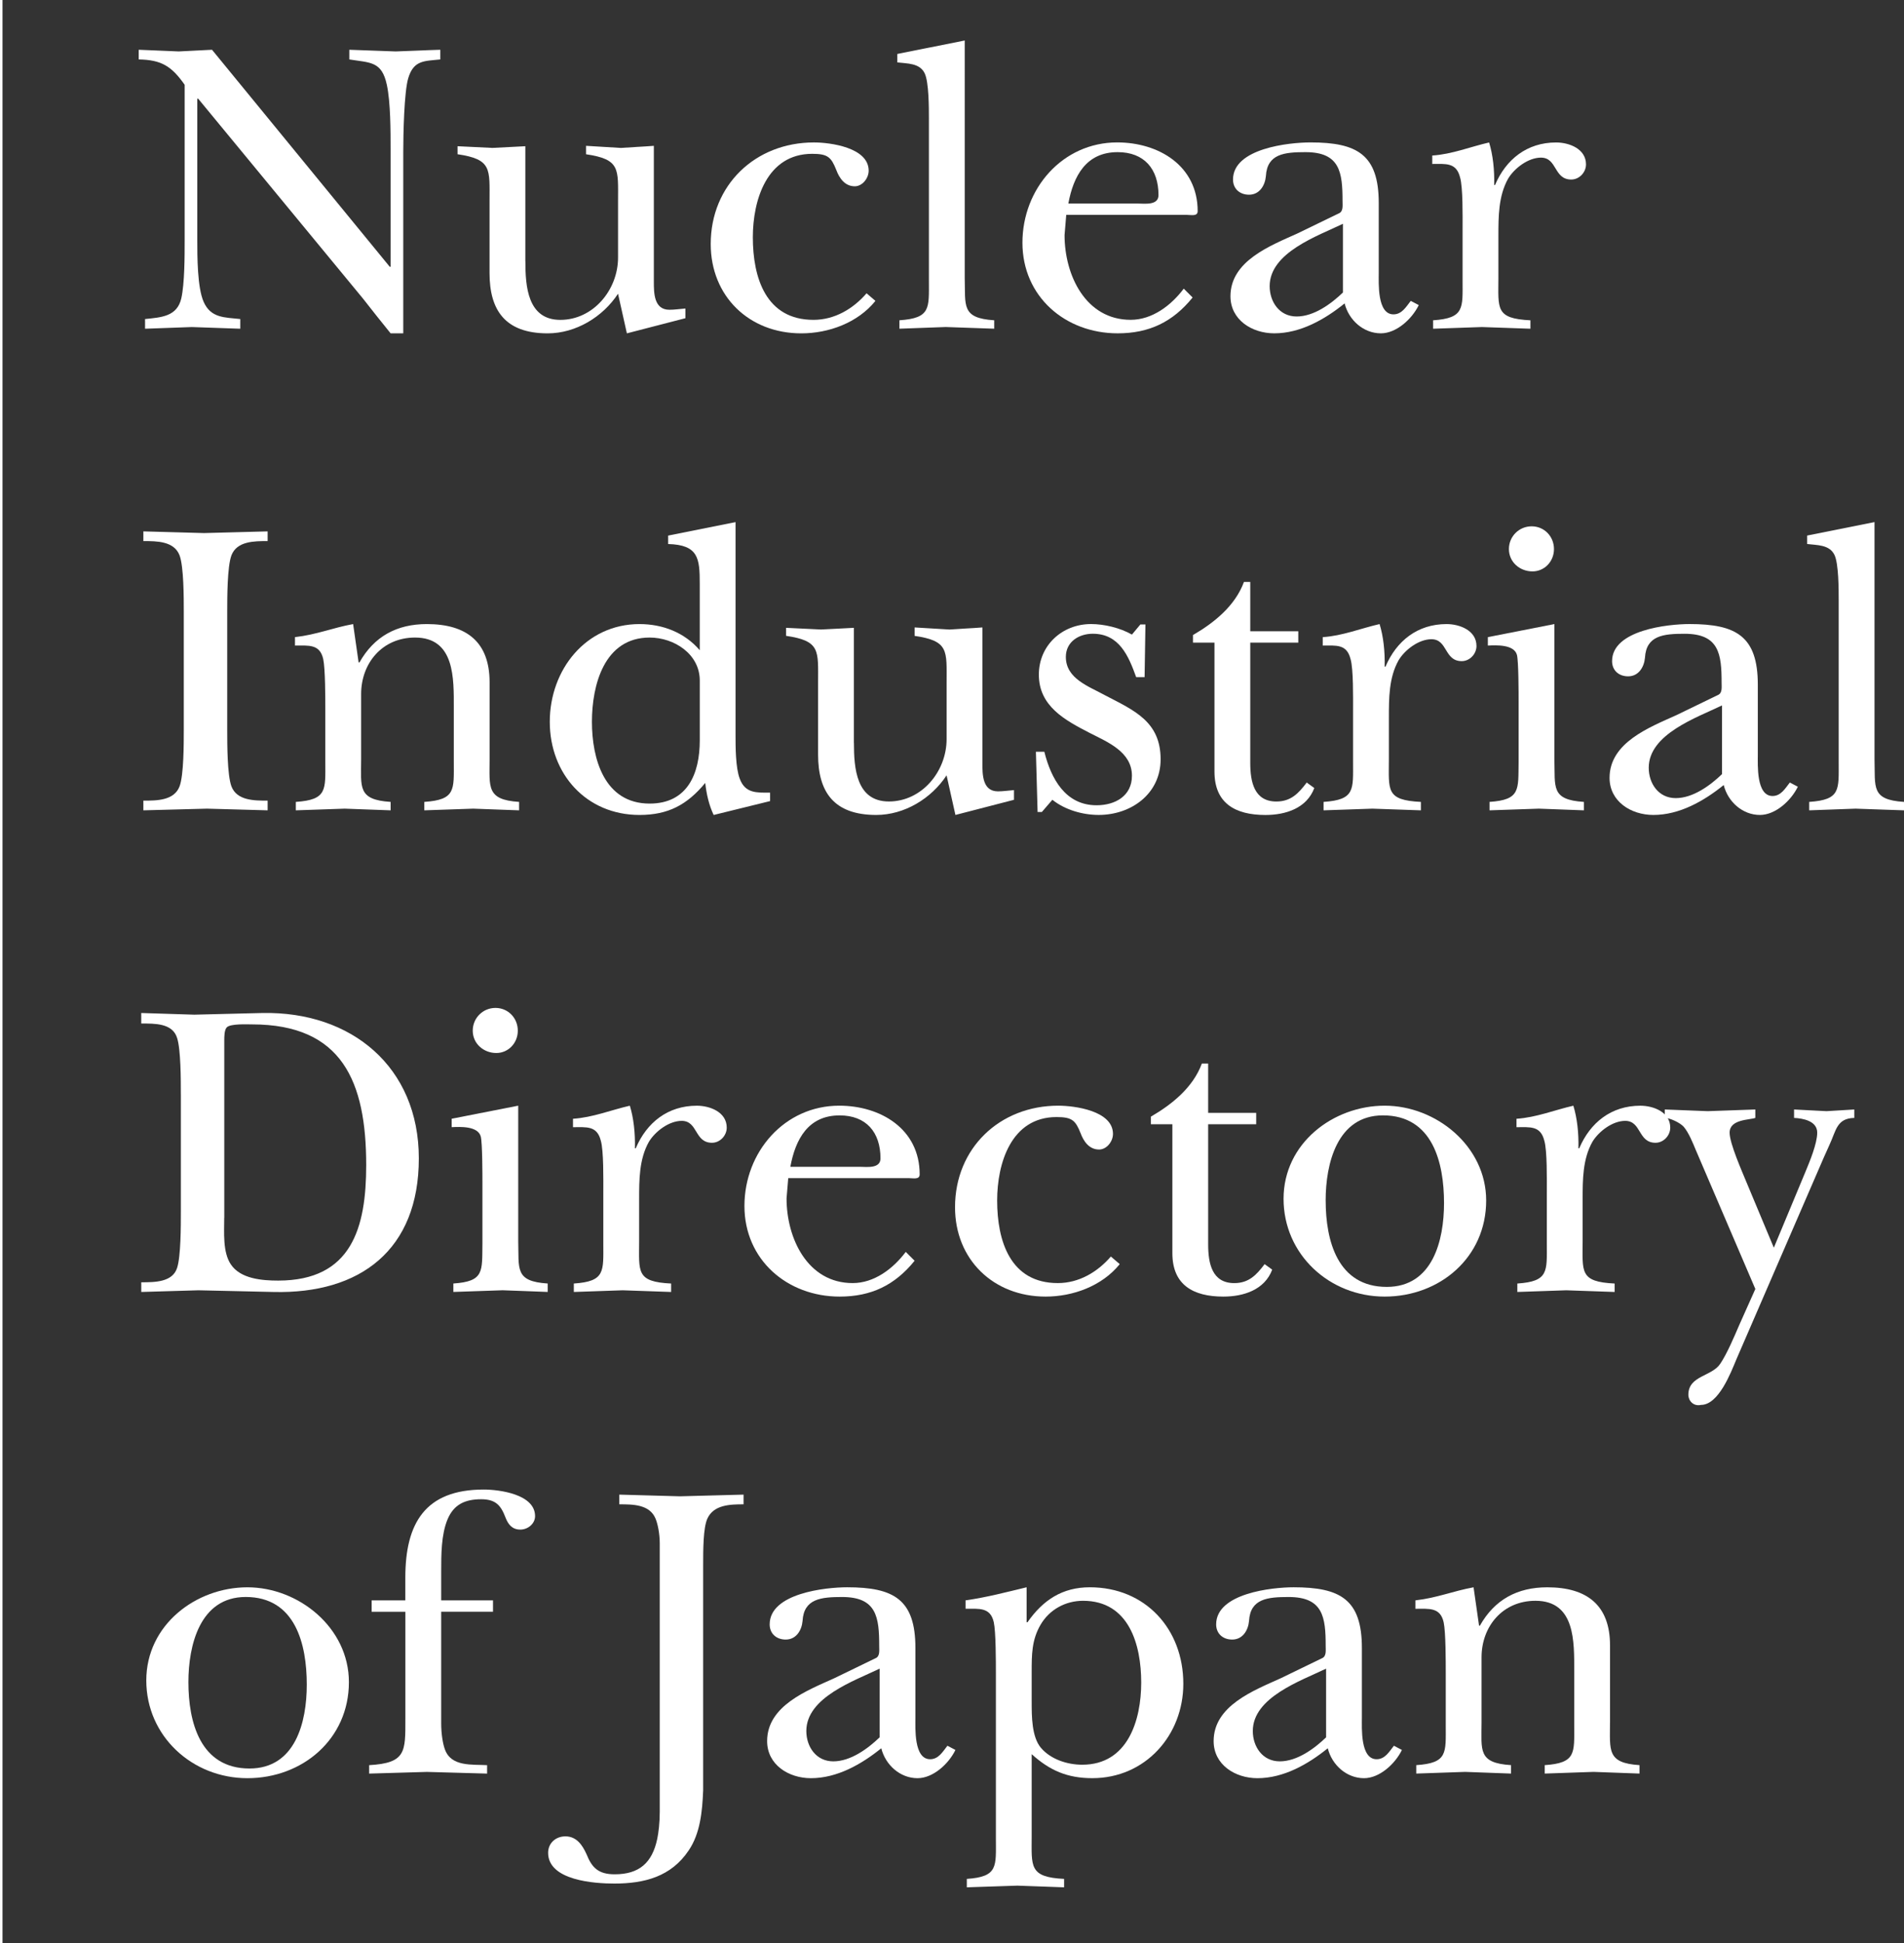 <?xml version="1.0" encoding="UTF-8"?>
<svg id="_レイヤー_1" data-name="レイヤー 1" xmlns="http://www.w3.org/2000/svg" viewBox="0 0 725.09 739.59">
  <rect x="0" y="0" width="725.09" height="739.59" fill="#333333" stroke="none"/>
  <defs>
    <style>
      .cls-1 {
        fill: #fff;
      }

      .cls-2 {
        fill: none;
        stroke: #fff;
        stroke-width: .95px;
      }
    </style>
  </defs>
  <g>
    <path class="cls-1" d="M70.31,32.25c-4.97-7.06-8.82-9.47-17.48-9.62v-3.69c5.13,.16,10.11,.48,15.24,.64,4.17-.16,8.5-.48,12.67-.64l67.69,82.61h.32V56.95c0-6.9,0-18.13-1.44-24.7-1.93-8.98-6.26-8.34-14.28-9.62v-3.69c5.94,.16,11.71,.48,17.65,.64,5.61-.16,11.07-.48,17-.64v3.69c-5.94,.64-10.11,.16-12.19,7.06-1.6,5.13-1.92,21.66-1.92,28.07V126.89h-4.81c-3.53-4.33-7.06-8.82-10.59-13.31L75.45,37.54h-.32v53.9c0,5.94,0,17.97,2.41,23.42,2.73,6.26,8.02,5.93,13.96,6.58v3.69c-6.1-.16-12.35-.48-18.45-.64-5.94,.16-11.87,.48-17.81,.64v-3.69c6.26-.64,12.19-.96,13.8-7.86,1.28-5.78,1.28-15.88,1.28-22.14V32.25Z"/>
    <path class="cls-1" d="M200.08,99.46c0,9.46,.8,22.3,13.31,22.3s21.98-11.39,21.98-23.74v-21.49c0-12.19,.96-15.88-12.19-17.81v-3.21c4.49,.32,8.82,.48,13.31,.8,4.17-.32,8.5-.48,12.51-.8v51.65c0,4.33,0,10.75,5.93,10.75,1.93,0,4.01-.32,6.1-.48v3.69l-22.3,5.77-3.37-15.08c-5.78,8.82-16.04,15.08-26.79,15.08-16.2,0-22.14-8.82-22.14-22.94v-27.43c0-12.19,.96-15.88-12.19-17.81v-3.05c4.49,.16,8.82,.48,13.31,.64,4.17-.16,8.5-.48,12.51-.64v43.79Z"/>
    <path class="cls-1" d="M333.38,114.54c-6.74,8.34-17.8,12.35-28.23,12.35-19.89,0-34.49-14.12-34.49-34.01,0-22.46,17-38.66,39.3-38.66,6.26,0,20.85,1.93,20.85,10.75,0,2.89-2.41,5.94-5.29,5.94-3.85,0-5.93-3.21-7.06-6.26-1.93-4.81-3.21-6.1-9.14-6.1-17.32,0-22.62,17.64-22.62,31.76,0,15.4,4.97,31.44,23.1,31.44,8.02,0,15.08-4.17,20.21-10.11l3.37,2.89Z"/>
    <path class="cls-1" d="M367.39,105.71c.32,10.59-1.44,15.4,11.23,16.2v3.21c-6.26-.16-12.35-.48-18.45-.64-5.94,.16-11.71,.48-17.65,.64v-3.21c12.03-.8,11.23-4.65,11.23-15.24V45.08c0-4.01,0-13.8-1.6-17.16-1.93-4.01-6.74-3.69-10.43-4.17v-3.21l25.67-5.13V105.71Z"/>
    <path class="cls-1" d="M454.17,113.25c-7.54,9.3-16.52,13.63-28.55,13.63-19.89,0-36.25-13.96-36.25-34.49s15.24-38.18,36.09-38.18c15.72,0,30.64,8.82,30.64,26.15,0,2.08-2.41,1.44-4.01,1.44h-46.04l-.64,7.7c0,15.24,8.02,32.24,25.18,32.24,8.18,0,15.4-5.45,20.21-11.87l3.37,3.37Zm-20.85-35.77c2.57,0,7.86,.8,7.86-3.21,0-9.95-5.45-16.36-15.56-16.36-12.03,0-16.84,9.14-18.77,19.57h26.47Z"/>
    <path class="cls-1" d="M509.99,81.17c1.6-.8,1.28-2.89,1.28-4.65,0-10.91-.96-18.61-14.11-18.61-8.02,0-14.6,.64-15.08,9.14-.32,3.53-2.4,7.06-6.42,7.06-3.53,0-6.1-2.25-6.1-5.78,0-11.87,21.33-14.12,29.51-14.12,17.8,0,25.99,4.65,25.99,23.1v26.47c0,4.01-.64,15.88,5.61,15.88,3.21,0,4.81-2.89,6.58-5.13l3.05,1.6c-2.57,5.29-8.5,10.75-14.44,10.75-6.58,0-12.19-4.97-13.8-11.39-7.54,6.1-16.84,11.39-26.79,11.39-8.5,0-16.68-5.13-16.68-14.12,0-13.47,15.24-19.25,25.51-23.9l15.88-7.7Zm1.44,4.01c-9.62,4.65-27.91,10.91-27.91,23.74,0,5.94,3.69,11.55,10.27,11.55s13.15-4.81,17.64-9.14v-26.15Z"/>
    <path class="cls-1" d="M556.99,86.95c0-4.33,.16-15.72-.96-19.41-1.44-5.78-5.46-5.13-10.59-5.13v-3.21c7.54-.48,14.6-3.37,21.65-4.97,1.44,4.65,2.08,10.43,1.93,16.2h.32c4.17-9.79,12.19-16.2,23.26-16.2,4.97,0,11.39,2.41,11.39,8.34,0,3.05-2.57,5.77-5.61,5.77-6.74,0-5.29-8.34-11.55-8.34-4.81,0-10.11,4.01-12.51,8.02-3.69,6.58-3.69,14.44-3.69,21.82v15.88c0,11.71-1.28,15.56,12.19,16.2v3.21c-6.1-.16-12.35-.48-18.45-.64-6.26,.16-12.35,.48-18.61,.64v-3.21c12.03-.8,11.23-4.65,11.23-15.24v-19.73Z"/>
    <path class="cls-1" d="M69.99,232.74c0-5.13,0-17-1.6-21.33-2.08-5.45-8.66-5.45-13.79-5.45v-3.69c7.7,.16,15.4,.48,23.1,.64,8.18-.16,16.2-.48,24.22-.64v3.69c-5.13,0-11.71,0-13.79,5.45-1.6,4.33-1.6,16.2-1.6,21.33v45.24c0,5.13,0,17,1.6,21.33,2.08,5.45,8.66,5.45,13.79,5.45v3.69c-7.54-.16-15.4-.48-23.1-.64-8.02,.16-16.2,.48-24.22,.64v-3.69c5.13,0,11.71,0,13.79-5.45,1.6-4.33,1.6-16.2,1.6-21.33v-45.24Z"/>
    <path class="cls-1" d="M186.45,289.04c0,10.59-1.28,15.4,11.23,16.2v3.21c-5.78-.16-11.71-.48-17.48-.64-6.26,.16-12.35,.48-18.61,.64v-3.21c12.03-.8,11.23-4.65,11.23-15.24v-20.53c0-11.07,.48-26.79-14.76-26.79-12.51,0-20.53,9.79-20.53,21.5v24.86c0,10.59-1.44,15.4,11.23,16.2v3.21c-5.78-.16-11.71-.48-17.49-.64-6.26,.16-12.35,.48-18.61,.64v-3.21c12.03-.8,11.23-4.65,11.23-15.24v-19.73c0-4.49,0-15.72-.8-19.41-1.28-5.78-5.61-5.13-10.75-5.13v-3.21c8.34-.96,14.28-3.53,22.14-4.97l2.09,14.6h.32c5.61-9.95,14.28-14.6,25.66-14.6,15.24,0,23.9,6.9,23.9,22.14v29.36Z"/>
    <path class="cls-1" d="M271.78,310.21c-1.76-3.69-2.73-7.86-3.21-12.19-6.9,8.34-14.12,12.19-25.03,12.19-20.21,0-34.17-15.56-34.17-35.45s13.8-37.21,34.17-37.21c8.82,0,17.16,3.21,22.94,9.95v-25.34c0-9.62-.48-14.76-12.03-15.08v-3.21l25.66-5.13v81.01c0,4.49,0,12.51,1.61,16.68,2.08,5.61,6.42,5.29,11.55,5.29v3.21l-21.5,5.29Zm-5.29-51.17c0-10.11-9.79-16.36-19.09-16.36-17.33,0-21.98,18.13-21.98,32.08s4.65,31.12,21.98,31.12c14.44,0,19.09-11.39,19.09-24.06v-22.78Z"/>
    <path class="cls-1" d="M325.2,282.78c0,9.46,.8,22.3,13.31,22.3s21.98-11.39,21.98-23.74v-21.49c0-12.19,.96-15.88-12.19-17.81v-3.21c4.49,.32,8.82,.48,13.31,.8,4.17-.32,8.5-.48,12.51-.8v51.65c0,4.33,0,10.75,5.93,10.75,1.93,0,4.01-.32,6.1-.48v3.69l-22.3,5.77-3.37-15.08c-5.78,8.82-16.04,15.08-26.79,15.08-16.2,0-22.14-8.82-22.14-22.94v-27.43c0-12.19,.96-15.88-12.19-17.81v-3.05c4.49,.16,8.82,.48,13.31,.64,4.17-.16,8.5-.48,12.51-.64v43.79Z"/>
    <path class="cls-1" d="M396.74,309.09h-1.6l-.64-22.94h3.21c2.57,10.27,8.02,20.37,19.89,20.37,7.06,0,13.47-3.53,13.47-11.23,0-9.14-9.3-12.83-16.2-16.36-9.3-4.81-19.25-10.11-19.25-22.14,0-11.07,8.82-19.25,19.89-19.25,4.97,0,11.07,1.44,15.56,4.01l3.21-3.85h1.93l-.32,20.05h-3.21c-2.89-8.02-6.42-16.52-16.52-16.52-5.29,0-10.26,3.05-10.26,8.82,0,8.34,8.82,11.23,14.92,14.6,11.07,5.78,21.17,9.95,21.17,24.38,0,13.15-11.23,21.17-23.58,21.17-6.1,0-12.83-1.92-17.64-5.77l-4.01,4.65Z"/>
    <path class="cls-1" d="M454.32,244.61v-2.89c8.02-4.65,16.04-11.07,19.41-20.21h2.4v18.77h18.29v4.33h-18.29v45.72c0,7.22,1.44,14.76,9.95,14.76,5.61,0,8.5-3.21,11.55-7.22l2.89,2.09c-2.89,7.7-10.91,10.26-18.61,10.26-11.55,0-19.41-4.49-19.41-16.52v-49.09h-8.18Z"/>
    <path class="cls-1" d="M515.28,270.27c0-4.33,.16-15.72-.96-19.41-1.44-5.78-5.46-5.13-10.59-5.13v-3.21c7.54-.48,14.6-3.37,21.65-4.97,1.44,4.65,2.08,10.43,1.93,16.2h.32c4.17-9.79,12.19-16.2,23.26-16.2,4.97,0,11.39,2.41,11.39,8.34,0,3.05-2.57,5.77-5.61,5.77-6.74,0-5.29-8.34-11.55-8.34-4.81,0-10.11,4.01-12.51,8.02-3.69,6.58-3.69,14.44-3.69,21.82v15.88c0,11.71-1.28,15.56,12.19,16.2v3.21c-6.1-.16-12.35-.48-18.45-.64-6.26,.16-12.35,.48-18.61,.64v-3.21c12.03-.8,11.23-4.65,11.23-15.24v-19.73Z"/>
    <path class="cls-1" d="M591.95,237.55v51.49c.32,10.59-1.44,15.4,11.23,16.2v3.21c-5.45-.16-11.39-.48-17.16-.64-6.26,.16-12.51,.48-18.77,.64v-3.21c11.87-.8,10.91-4.65,11.07-15.24v-22.94c0-3.05,0-15.4-.64-17.8-1.12-4.01-7.86-3.69-11.07-3.53v-3.21l25.34-4.97Zm-17.32-28.55c0-4.81,3.85-8.66,8.66-8.66s8.5,3.85,8.5,8.66-3.69,8.5-8.18,8.5c-4.81,0-8.98-3.53-8.98-8.5Z"/>
    <path class="cls-1" d="M654.35,264.5c1.6-.8,1.28-2.89,1.28-4.65,0-10.91-.96-18.61-14.11-18.61-8.02,0-14.6,.64-15.08,9.14-.32,3.53-2.4,7.06-6.42,7.06-3.53,0-6.1-2.25-6.1-5.78,0-11.87,21.33-14.12,29.51-14.12,17.8,0,25.99,4.65,25.99,23.1v26.47c0,4.01-.64,15.88,5.61,15.88,3.21,0,4.81-2.89,6.58-5.13l3.05,1.6c-2.57,5.29-8.5,10.75-14.44,10.75-6.58,0-12.19-4.97-13.79-11.39-7.54,6.1-16.84,11.39-26.79,11.39-8.5,0-16.68-5.13-16.68-14.12,0-13.47,15.24-19.25,25.51-23.9l15.88-7.7Zm1.44,4.01c-9.62,4.65-27.91,10.91-27.91,23.74,0,5.94,3.69,11.55,10.27,11.55s13.15-4.81,17.64-9.14v-26.15Z"/>
    <path class="cls-1" d="M713.86,289.04c.32,10.59-1.44,15.4,11.23,16.2v3.21c-6.26-.16-12.35-.48-18.45-.64-5.94,.16-11.71,.48-17.65,.64v-3.21c12.03-.8,11.23-4.65,11.23-15.24v-61.6c0-4.01,0-13.8-1.6-17.16-1.93-4.01-6.74-3.69-10.43-4.17v-3.21l25.67-5.13v90.31Z"/>
    <path class="cls-1" d="M68.87,416.38c0-5.13,0-17-1.44-21.33-1.76-5.61-8.5-5.45-13.64-5.45v-4.01c6.58,.16,13.47,.48,20.21,.64,8.66-.16,17.32-.48,25.99-.64,33.85-.64,59.51,20.53,59.51,55.34s-22.3,51.65-55.34,50.85c-9.46-.16-19.09-.48-28.55-.64-7.38,.16-14.6,.48-21.81,.64v-3.69c5.13,0,11.87,0,13.64-5.45,1.44-4.33,1.44-16.2,1.44-21.33v-44.92Zm16.52,47.16c0,5.45-.64,13.15,2.57,17.81,3.69,5.45,11.87,6.1,17.97,6.1,28.07,0,33.53-20.21,33.53-43.95,0-31.76-9.14-53.57-43.47-53.57-1.93,0-8.18-.32-9.62,1.12-.96,.96-.96,3.69-.96,4.97v67.53Z"/>
    <path class="cls-1" d="M197.35,420.87v51.49c.32,10.59-1.44,15.4,11.23,16.2v3.21c-5.45-.16-11.39-.48-17.16-.64-6.26,.16-12.51,.48-18.77,.64v-3.21c11.87-.8,10.91-4.65,11.07-15.24v-22.94c0-3.05,0-15.4-.64-17.8-1.12-4.01-7.86-3.69-11.07-3.53v-3.21l25.34-4.97Zm-17.32-28.55c0-4.81,3.85-8.66,8.66-8.66s8.5,3.85,8.5,8.66-3.69,8.5-8.18,8.5c-4.81,0-8.98-3.53-8.98-8.5Z"/>
    <path class="cls-1" d="M229.76,453.6c0-4.33,.16-15.72-.96-19.41-1.44-5.78-5.46-5.13-10.59-5.13v-3.21c7.54-.48,14.6-3.37,21.65-4.97,1.44,4.65,2.08,10.43,1.93,16.2h.32c4.17-9.79,12.19-16.2,23.26-16.2,4.97,0,11.39,2.41,11.39,8.34,0,3.05-2.57,5.77-5.61,5.77-6.74,0-5.29-8.34-11.55-8.34-4.81,0-10.11,4.01-12.51,8.02-3.69,6.58-3.69,14.44-3.69,21.82v15.88c0,11.71-1.28,15.56,12.19,16.2v3.21c-6.1-.16-12.35-.48-18.45-.64-6.26,.16-12.35,.48-18.61,.64v-3.21c12.03-.8,11.23-4.65,11.23-15.24v-19.73Z"/>
    <path class="cls-1" d="M348.3,479.91c-7.54,9.3-16.52,13.63-28.55,13.63-19.89,0-36.25-13.96-36.25-34.49s15.24-38.18,36.09-38.18c15.72,0,30.64,8.82,30.64,26.15,0,2.08-2.41,1.44-4.01,1.44h-46.04l-.64,7.7c0,15.24,8.02,32.24,25.18,32.24,8.18,0,15.4-5.45,20.21-11.87l3.37,3.37Zm-20.85-35.77c2.57,0,7.86,.8,7.86-3.21,0-9.95-5.45-16.36-15.56-16.36-12.03,0-16.84,9.14-18.77,19.57h26.47Z"/>
    <path class="cls-1" d="M426.42,481.19c-6.74,8.34-17.8,12.35-28.23,12.35-19.89,0-34.49-14.12-34.49-34.01,0-22.46,17-38.66,39.3-38.66,6.26,0,20.85,1.93,20.85,10.75,0,2.89-2.41,5.94-5.29,5.94-3.85,0-5.93-3.21-7.06-6.26-1.93-4.81-3.21-6.1-9.14-6.1-17.32,0-22.62,17.64-22.62,31.76,0,15.4,4.97,31.44,23.1,31.44,8.02,0,15.08-4.17,20.21-10.11l3.37,2.89Z"/>
    <path class="cls-1" d="M438.29,427.93v-2.89c8.02-4.65,16.04-11.07,19.41-20.21h2.4v18.77h18.29v4.33h-18.29v45.72c0,7.22,1.44,14.76,9.95,14.76,5.61,0,8.5-3.21,11.55-7.22l2.89,2.09c-2.89,7.7-10.91,10.26-18.61,10.26-11.55,0-19.41-4.49-19.41-16.52v-49.09h-8.18Z"/>
    <path class="cls-1" d="M565.97,456.97c0,21.66-17.64,36.57-38.66,36.57s-38.5-16.04-38.5-37.22,18.93-35.45,38.5-35.45,38.66,15.4,38.66,36.09Zm-61.12,0c0,15.24,4.49,32.88,23.26,32.88,17.48,0,21.81-17.65,21.81-31.92,0-15.4-4.33-33.37-23.26-33.37-17.48,0-21.82,18.45-21.82,32.4Z"/>
    <path class="cls-1" d="M589.07,453.6c0-4.33,.16-15.72-.96-19.41-1.44-5.78-5.46-5.13-10.59-5.13v-3.21c7.54-.48,14.6-3.37,21.65-4.97,1.44,4.65,2.08,10.43,1.93,16.2h.32c4.17-9.79,12.19-16.2,23.26-16.2,4.97,0,11.39,2.41,11.39,8.34,0,3.05-2.57,5.77-5.61,5.77-6.74,0-5.29-8.34-11.55-8.34-4.81,0-10.11,4.01-12.51,8.02-3.69,6.58-3.69,14.44-3.69,21.82v15.88c0,11.71-1.28,15.56,12.19,16.2v3.21c-6.1-.16-12.35-.48-18.45-.64-6.26,.16-12.35,.48-18.61,.64v-3.21c12.03-.8,11.23-4.65,11.23-15.24v-19.73Z"/>
    <path class="cls-1" d="M645.85,437.88c-1.12-2.73-2.73-6.74-4.65-8.98-1.44-1.6-5.29-3.37-7.22-3.37v-3.21c5.46,.16,10.91,.48,16.36,.64,6.1-.16,12.03-.48,18.13-.64v3.21c-2.25,.8-9.79,.48-9.79,5.61,0,4.17,4.81,14.92,6.58,19.25l10.26,24.54,12.03-28.87c1.6-3.85,4.49-10.75,4.49-14.92,0-4.49-5.45-5.45-8.82-5.61v-3.21c4.17,.16,8.18,.48,12.35,.64,3.53-.16,7.06-.48,10.59-.64v3.21c-6.74,.16-6.9,4.81-9.46,10.27l-2.09,4.65-33.36,77c-2.08,4.97-6.74,17.32-13.47,17.32-2.89,.64-4.81-1.6-4.81-3.85,0-7.38,8.98-6.9,12.19-11.87,2.57-3.85,5.29-10.27,7.22-14.76l6.1-13.64-22.62-52.77Z"/>
    <path class="cls-1" d="M132.87,640.29c0,21.66-17.64,36.57-38.66,36.57s-38.5-16.04-38.5-37.21,18.93-35.45,38.5-35.45,38.66,15.4,38.66,36.09Zm-61.12,0c0,15.24,4.49,32.88,23.26,32.88,17.49,0,21.82-17.65,21.82-31.92,0-15.4-4.33-33.37-23.26-33.37-17.48,0-21.82,18.45-21.82,32.4Z"/>
    <path class="cls-1" d="M141.53,613.5v-4.33h12.83v-8.66c0-20.69,7.54-33.52,29.84-33.52,5.93,0,19.57,1.76,19.57,10.11,0,2.89-2.73,5.13-5.61,5.13-3.21,0-4.65-2.09-5.61-4.49-1.76-4.65-3.69-7.06-9.3-7.06-6.1,0-10.43,1.93-12.83,7.7-2.4,5.78-2.4,13.47-2.4,19.73v11.07h19.73v4.33h-19.73v42.51c0,4.01,.64,7.86,1.44,9.95,2.41,6.58,10.27,5.61,16.04,5.93v3.21c-7.7-.16-15.24-.48-22.94-.64-7.38,.16-14.6,.48-21.98,.64v-3.21c14.12-.8,13.8-5.13,13.8-17.64v-40.74h-12.83Z"/>
    <path class="cls-1" d="M267.77,681.68c-.32,7.86-1.12,16.2-5.46,22.62-6.74,10.11-17,12.67-28.39,12.67-7.38,0-25.18-1.12-25.18-11.71,0-3.69,2.89-6.26,6.58-6.26,4.17,0,6.42,3.21,8.02,6.74,2.08,5.29,4.65,7.7,10.75,7.7,9.3,0,14.28-4.33,16.2-13.47,.48-2.25,.96-6.1,.96-10.43v-102.02c0-3.85-.8-7.54-1.6-9.46-2.25-5.45-8.66-5.45-13.8-5.45v-3.69c7.7,.16,15.4,.48,23.1,.64,8.02-.16,16.04-.48,24.22-.64v3.69c-5.13,0-11.39,.16-13.79,5.45-1.6,3.53-1.6,11.87-1.6,17.8v85.82Z"/>
    <path class="cls-1" d="M333.54,631.15c1.6-.8,1.28-2.89,1.28-4.65,0-10.91-.96-18.61-14.11-18.61-8.02,0-14.6,.64-15.08,9.14-.32,3.53-2.4,7.06-6.42,7.06-3.53,0-6.1-2.25-6.1-5.78,0-11.87,21.33-14.12,29.51-14.12,17.8,0,25.99,4.65,25.99,23.1v26.47c0,4.01-.64,15.88,5.61,15.88,3.21,0,4.81-2.89,6.58-5.13l3.05,1.6c-2.57,5.29-8.5,10.75-14.44,10.75-6.58,0-12.19-4.97-13.8-11.39-7.54,6.1-16.84,11.39-26.79,11.39-8.5,0-16.68-5.13-16.68-14.12,0-13.47,15.24-19.25,25.51-23.9l15.88-7.7Zm1.44,4.01c-9.62,4.65-27.91,10.91-27.91,23.74,0,5.94,3.69,11.55,10.27,11.55s13.15-4.81,17.64-9.14v-26.15Z"/>
    <path class="cls-1" d="M390.97,617.51h.32c5.93-8.5,13.31-13.32,23.74-13.32,21.17,0,35.61,15.88,35.61,36.73,0,19.57-14.44,35.93-34.65,35.93-9.46,0-16.2-2.89-23.1-9.14v31.12c0,11.55-1.12,15.72,12.35,16.36v3.21c-5.93-.16-11.87-.48-17.8-.64-6.42,.16-12.83,.48-19.25,.64v-3.21c12.03-.8,11.07-4.81,11.07-15.4v-62.88c0-4.49,0-15.72-.8-19.41-1.28-5.78-5.61-5.13-10.75-5.13v-3.21c8.02-1.12,15.88-3.21,23.26-4.97v13.32Zm1.92,30.32c0,5.45,0,13.31,3.53,17.48,3.69,4.33,9.94,6.42,15.72,6.42,17.32,0,22.46-16.84,22.46-31.28s-4.65-31.12-22.14-31.12c-6.74,0-12.83,3.37-16.2,9.14-3.37,5.78-3.37,11.39-3.37,17.97v11.39Z"/>
    <path class="cls-1" d="M503.57,631.15c1.6-.8,1.28-2.89,1.28-4.65,0-10.91-.96-18.61-14.11-18.61-8.02,0-14.6,.64-15.08,9.14-.32,3.53-2.4,7.06-6.42,7.06-3.53,0-6.1-2.25-6.1-5.78,0-11.87,21.33-14.12,29.51-14.12,17.8,0,25.99,4.65,25.99,23.1v26.47c0,4.01-.64,15.88,5.61,15.88,3.21,0,4.81-2.89,6.58-5.13l3.05,1.6c-2.57,5.29-8.5,10.75-14.44,10.75-6.58,0-12.19-4.97-13.79-11.39-7.54,6.1-16.84,11.39-26.79,11.39-8.5,0-16.68-5.13-16.68-14.12,0-13.47,15.24-19.25,25.51-23.9l15.88-7.7Zm1.44,4.01c-9.62,4.65-27.91,10.91-27.91,23.74,0,5.94,3.69,11.55,10.27,11.55s13.15-4.81,17.64-9.14v-26.15Z"/>
    <path class="cls-1" d="M613.13,655.69c0,10.59-1.28,15.4,11.23,16.2v3.21c-5.78-.16-11.71-.48-17.48-.64-6.26,.16-12.35,.48-18.61,.64v-3.21c12.03-.8,11.23-4.65,11.23-15.24v-20.53c0-11.07,.48-26.79-14.76-26.79-12.51,0-20.53,9.79-20.53,21.5v24.86c0,10.59-1.44,15.4,11.23,16.2v3.21c-5.78-.16-11.71-.48-17.48-.64-6.26,.16-12.35,.48-18.61,.64v-3.21c12.03-.8,11.23-4.65,11.23-15.24v-19.73c0-4.49,0-15.72-.8-19.41-1.28-5.78-5.61-5.13-10.75-5.13v-3.21c8.34-.96,14.28-3.53,22.14-4.97l2.09,14.6h.32c5.61-9.94,14.28-14.6,25.66-14.6,15.24,0,23.9,6.9,23.9,22.14v29.36Z"/>
  </g>
  <line class="cls-2" x1=".48" x2=".48" y2="739.59"/>
</svg>